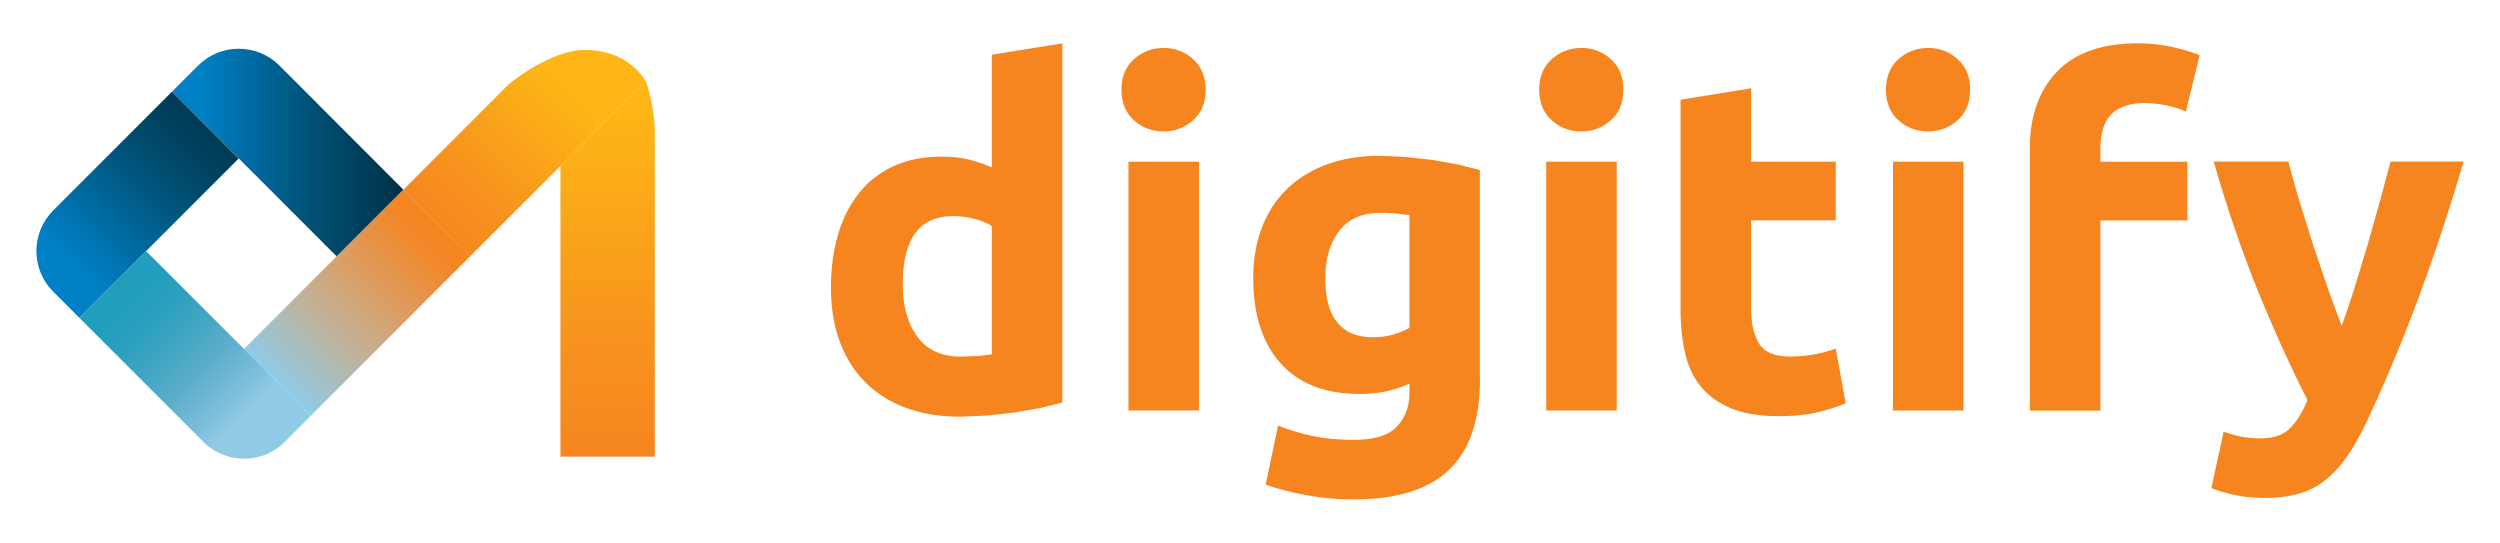 <?xml version="1.0" encoding="UTF-8"?> <svg xmlns="http://www.w3.org/2000/svg" xmlns:v="https://vecta.io/nano" viewBox="0 0 215.14 46.71"><linearGradient id="A" gradientUnits="userSpaceOnUse" x1="71.502" y1="19.795" x2="91.411" y2="19.795"><stop offset="0" stop-color="#f68520"></stop></linearGradient><path d="M91.41 34.64l-1.87.47-2.22.39-2.36.26-2.3.1c-1.76 0-3.34-.26-4.72-.77-1.38-.52-2.55-1.25-3.5-2.22-.95-.96-1.68-2.13-2.18-3.5s-.75-2.91-.75-4.62c0-1.74.22-3.3.65-4.7s1.06-2.59 1.87-3.56c.81-.98 1.81-1.72 2.99-2.24s2.53-.77 4.05-.77c.84 0 1.59.08 2.26.24a12.07 12.07 0 0 1 2.02.69v-9.7l6.07-.98v30.91zM77.69 24.46c0 1.87.42 3.38 1.26 4.52s2.09 1.71 3.75 1.71l1.51-.06 1.14-.14V19.45c-.38-.24-.88-.45-1.49-.61a7.28 7.28 0 0 0-1.85-.24c-2.88-.01-4.32 1.95-4.32 5.86z" fill="url(#A)"></path><linearGradient id="B" gradientUnits="userSpaceOnUse" x1="96.5" y1="19.733" x2="103.748" y2="19.733"><stop offset="0" stop-color="#f68520"></stop></linearGradient><use href="#P" fill="url(#B)"></use><linearGradient id="C" gradientUnits="userSpaceOnUse" x1="107.859" y1="28.202" x2="127.362" y2="28.202"><stop offset="0" stop-color="#f68520"></stop></linearGradient><path d="M127.36 32.64c0 3.5-.89 6.1-2.67 7.8s-4.53 2.54-8.24 2.54c-1.3 0-2.61-.12-3.91-.35s-2.51-.54-3.62-.92l1.06-5.09c.95.38 1.95.68 2.99.9s2.23.33 3.56.33c1.74 0 2.97-.38 3.68-1.14.72-.76 1.08-1.74 1.08-2.93v-.77a9.58 9.58 0 0 1-2.02.67c-.69.15-1.45.22-2.26.22-2.96 0-5.23-.88-6.8-2.63s-2.36-4.2-2.36-7.35c0-1.57.24-3.01.73-4.3s1.2-2.4 2.14-3.32 2.08-1.63 3.44-2.14c1.36-.5 2.89-.75 4.6-.75l2.26.1 2.3.26 2.18.39 1.85.47v18.01zm-13.31-8.71c0 3.39 1.37 5.09 4.11 5.09.62 0 1.21-.08 1.75-.24s1-.35 1.38-.57v-9.69l-1.06-.14a14.83 14.83 0 0 0-1.43-.06c-1.6 0-2.8.53-3.58 1.59-.78 1.04-1.17 2.39-1.17 4.02z" fill="url(#C)"></path><linearGradient id="D" gradientUnits="userSpaceOnUse" x1="96.501" y1="19.733" x2="103.749" y2="19.733"><stop offset="0" stop-color="#f68520"></stop></linearGradient><use href="#P" x="35.95" fill="url(#D)"></use><linearGradient id="E" gradientUnits="userSpaceOnUse" x1="144.625" y1="21.708" x2="158.834" y2="21.708"><stop offset="0" stop-color="#f68520"></stop></linearGradient><path d="M144.62 8.58l6.07-.98v6.31h7.29v5.05h-7.29v7.53c0 1.28.22 2.29.67 3.05s1.35 1.14 2.71 1.14c.65 0 1.32-.06 2.02-.18.69-.12 1.32-.29 1.89-.51l.85 4.72a16.29 16.29 0 0 1-2.44.77c-.9.22-1.99.33-3.3.33-1.66 0-3.03-.22-4.11-.67-1.09-.45-1.95-1.07-2.61-1.87-.65-.8-1.11-1.77-1.36-2.91-.26-1.14-.39-2.4-.39-3.79V8.58z" fill="url(#E)"></path><linearGradient id="F" gradientUnits="userSpaceOnUse" x1="96.504" y1="19.733" x2="103.752" y2="19.733"><stop offset="0" stop-color="#f68520"></stop></linearGradient><use href="#P" x="65.79" fill="url(#F)"></use><linearGradient id="G" gradientUnits="userSpaceOnUse" x1="174.671" y1="19.53" x2="189.288" y2="19.53"><stop offset="0" stop-color="#f68520"></stop></linearGradient><path d="M183.95 3.73c1.14 0 2.18.12 3.14.35.95.23 1.68.45 2.2.67l-1.18 4.85a7.96 7.96 0 0 0-1.77-.55c-.64-.12-1.23-.18-1.77-.18-.73 0-1.35.1-1.85.31-.5.2-.9.48-1.18.83a3.09 3.09 0 0 0-.61 1.26c-.12.49-.18 1.02-.18 1.59v1.06h7.49v5.05h-7.49v16.37h-6.07V12.77c0-2.77.78-4.97 2.34-6.6 1.55-1.62 3.87-2.44 6.93-2.44z" fill="url(#G)"></path><linearGradient id="H" gradientUnits="userSpaceOnUse" x1="190.306" y1="28.386" x2="212.007" y2="28.386"><stop offset="0" stop-color="#f68520"></stop></linearGradient><path d="M212.01 13.91c-1.22 4.13-2.5 7.99-3.84 11.6a136.78 136.78 0 0 1-4.37 10.5c-.57 1.22-1.14 2.26-1.71 3.11s-1.2 1.56-1.88 2.12a6.62 6.62 0 0 1-2.3 1.22c-.86.26-1.86.39-3 .39-.95 0-1.83-.09-2.63-.26-.8-.18-1.46-.37-1.98-.59l1.06-4.85c.62.22 1.18.37 1.67.45s1.01.12 1.55.12c1.09 0 1.92-.29 2.5-.88.58-.58 1.08-1.39 1.49-2.42-1.39-2.71-2.77-5.76-4.16-9.14s-2.69-7.17-3.91-11.38h6.43a83.86 83.86 0 0 0 .96 3.44l1.17 3.75 1.25 3.68c.42 1.19.83 2.28 1.21 3.26.35-.98.72-2.06 1.1-3.26l1.12-3.68 1.06-3.75.92-3.44h6.29z" fill="url(#H)"></path><path d="M27.95 21.04v.01l-.02.01-.01.01-.05-.04.02-.02-.01-.01.01-.01z" fill="#546eb5"></path><linearGradient id="I" gradientUnits="userSpaceOnUse" x1="19.495" y1="8.944" x2="4.075" y2="24.364"><stop offset="0" stop-color="#003047"></stop><stop offset=".38" stop-color="#004f72"></stop><stop offset=".877" stop-color="#0080c7"></stop></linearGradient><path d="M20.54 13.64l-7.97 7.97-5.74 5.74-2.25-2.25c-1.93-1.93-1.93-5.06 0-6.99l2.25-2.25 7.97-7.97 5.74 5.75z" fill="url(#I)"></path><linearGradient id="J" gradientUnits="userSpaceOnUse" x1="24.112" y1="32.668" x2="36.905" y2="19.874"><stop offset="0" stop-color="#90cae4"></stop><stop offset=".313" stop-color="#beb49f"></stop><stop offset=".648" stop-color="#dd9c5f"></stop><stop offset=".885" stop-color="#ee8b32"></stop><stop offset="1" stop-color="#f68520"></stop></linearGradient><path d="M40.46 22.06l-5.75 5.75-7.96 7.97L21 30.03l13.71-13.71z" fill="url(#J)"></path><linearGradient id="K" gradientUnits="userSpaceOnUse" x1="14.802" y1="13.131" x2="34.714" y2="13.131"><stop offset=".123" stop-color="#0080c7"></stop><stop offset=".62" stop-color="#004f72"></stop><stop offset="1" stop-color="#003047"></stop></linearGradient><path d="M34.71 16.32l-5.74 5.74L14.8 7.89l2.25-2.25c1.93-1.93 5.06-1.93 6.99 0l2.25 2.25 8.42 8.43z" fill="url(#K)"></path><linearGradient id="L" gradientUnits="userSpaceOnUse" x1="36.884" y1="19.894" x2="48.897" y2="7.881"><stop offset="0" stop-color="#f68520"></stop><stop offset=".345" stop-color="#f7931e"></stop><stop offset="1" stop-color="#fdb615"></stop></linearGradient><path d="M55.56 6.96l-7.34 7.34-7.77 7.77-5.74-5.74 9.05-9.06c.22-.19 3.65-2.97 6.54-2.97 2.99 0 4.49 1.5 5.26 2.66z" fill="url(#L)"></path><linearGradient id="M" gradientUnits="userSpaceOnUse" x1="52.285" y1="9.677" x2="52.285" y2="39.481"><stop offset="0" stop-color="#fdb615"></stop><stop offset=".655" stop-color="#f7931e"></stop><stop offset="1" stop-color="#f68520"></stop></linearGradient><path d="M56.35 11.14V39.3h-8.12V14.29l7.34-7.34c.39 1.14.7 2.53.78 4.19z" fill="url(#M)"></path><linearGradient id="N" gradientUnits="userSpaceOnUse" x1="10.89" y1="25.663" x2="22.383" y2="37.156"><stop offset="0" stop-color="#209ebc"></stop><stop offset=".176" stop-color="#2ba0be"></stop><stop offset=".366" stop-color="#42a6c3"></stop><stop offset=".563" stop-color="#5dafcc"></stop><stop offset=".764" stop-color="#7cbeda"></stop><stop offset=".876" stop-color="#90cae4"></stop></linearGradient><path d="M26.75 35.78l-2.25 2.25c-1.93 1.93-5.06 1.93-6.99 0L6.83 27.35l5.74-5.74L21 30.03l5.75 5.75z" fill="url(#N)"></path><defs><path id="P" d="M103.75 7.72c0 1.11-.36 1.99-1.08 2.63s-1.57.96-2.54.96a3.67 3.67 0 0 1-2.54-.96c-.72-.64-1.08-1.51-1.08-2.63 0-1.11.36-1.99 1.08-2.63s1.57-.96 2.54-.96a3.67 3.67 0 0 1 2.54.96c.72.64 1.08 1.52 1.08 2.63zm-.57 27.61h-6.07V13.91h6.07v21.42z"></path></defs></svg> 